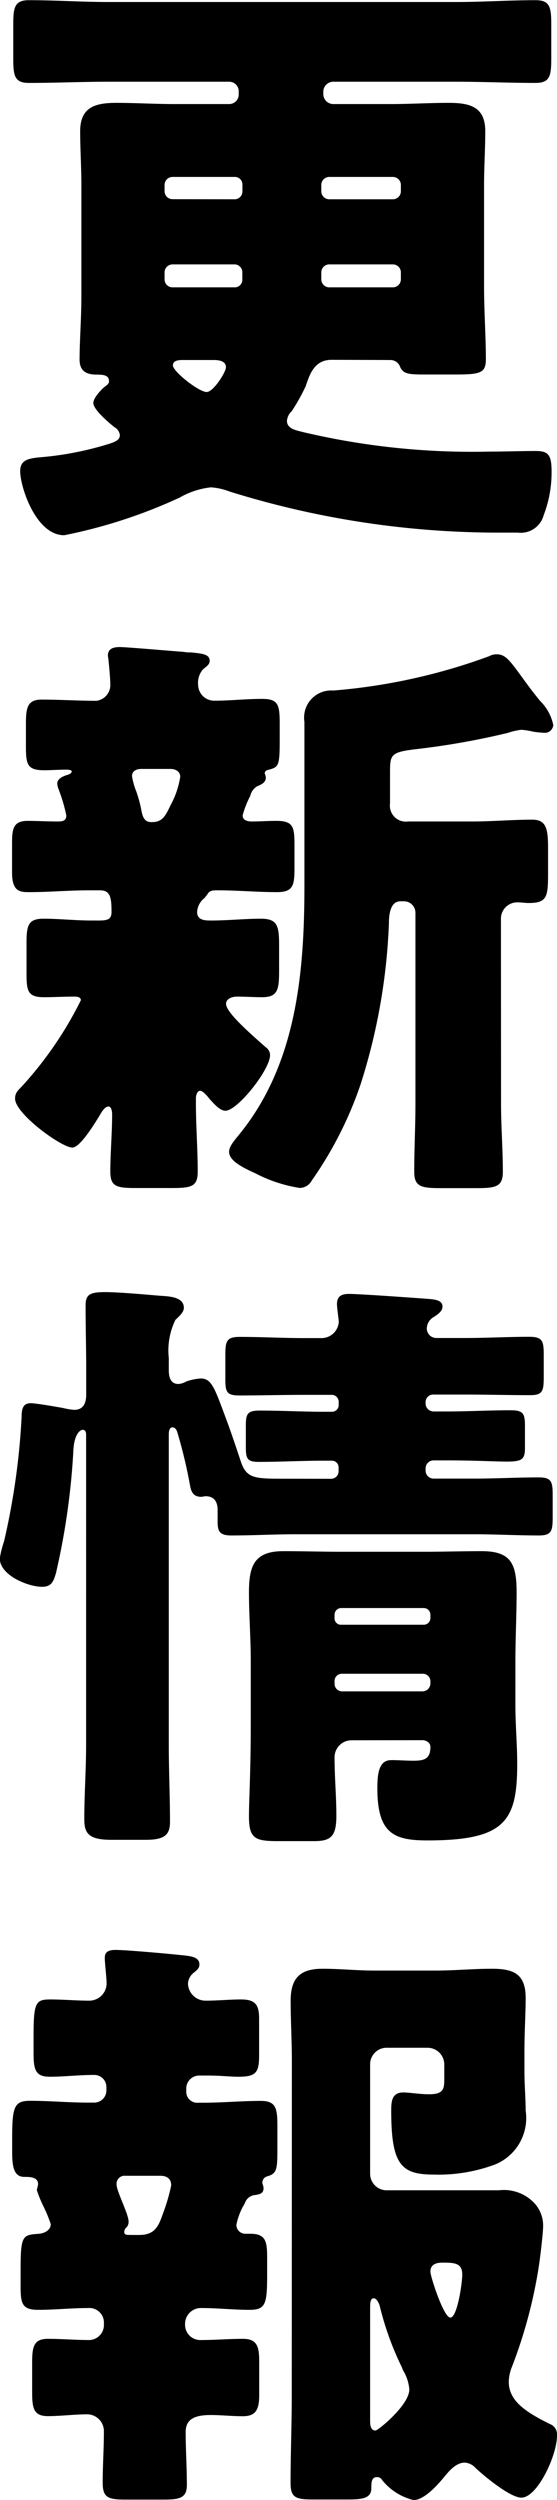 <svg xmlns="http://www.w3.org/2000/svg" width="22.176" height="99.36" viewBox="0 0 22.176 99.36">
  <path id="パス_98" data-name="パス 98" d="M16.464-9.1a.318.318,0,0,1,.312.312V-8.5a.318.318,0,0,1-.312.312H13.92a.318.318,0,0,1-.312-.312v-.288A.318.318,0,0,1,13.92-9.1ZM13.92-11.688A.317.317,0,0,1,13.608-12v-.264a.318.318,0,0,1,.312-.312h2.544a.318.318,0,0,1,.312.312V-12a.318.318,0,0,1-.312.312ZM10.176-9.1a.313.313,0,0,1,.288.312V-8.5a.3.3,0,0,1-.288.312H7.68A.318.318,0,0,1,7.368-8.5v-.288A.318.318,0,0,1,7.68-9.1Zm-2.5-2.592A.318.318,0,0,1,7.368-12v-.264a.318.318,0,0,1,.312-.312h2.5a.3.3,0,0,1,.288.312V-12a.313.313,0,0,1-.288.312ZM9.312-5.3c.192,0,.5.024.5.288,0,.192-.5.984-.768.984-.312,0-1.344-.816-1.344-1.056,0-.216.264-.216.408-.216Zm7.056,0a.411.411,0,0,1,.384.288c.144.288.36.288,1.128.288h1.032c1.008,0,1.248-.048,1.248-.6,0-.912-.072-1.92-.072-2.9v-4.032c0-.72.048-1.416.048-2.136,0-.984-.624-1.128-1.464-1.128-.768,0-1.536.048-2.3.048h-2.3a.4.4,0,0,1-.384-.384v-.12a.4.4,0,0,1,.384-.384h4.9c1.056,0,2.112.048,3.168.048.576,0,.624-.288.624-.984v-1.32c0-.7-.048-.984-.624-.984-1.056,0-2.112.072-3.168.072H5.136c-1.056,0-2.112-.072-3.168-.072-.576,0-.624.288-.624.984v1.32c0,.7.048.984.624.984,1.056,0,2.112-.048,3.168-.048h4.8a.379.379,0,0,1,.384.384v.12a.379.379,0,0,1-.384.384H7.776c-.792,0-1.56-.048-2.328-.048-.84,0-1.44.168-1.44,1.128,0,.72.048,1.416.048,2.136v4.416c0,.864-.072,1.824-.072,2.52,0,.456.264.6.672.6.288,0,.5.024.5.264,0,.1-.072.144-.168.216s-.456.432-.456.648c0,.264.624.792.84.96a.423.423,0,0,1,.216.312c0,.216-.192.288-.7.432a12.687,12.687,0,0,1-2.5.456c-.48.048-.768.12-.768.552,0,.624.624,2.544,1.752,2.544A20.4,20.4,0,0,0,7.968.168,3.19,3.19,0,0,1,9.216-.24a2.582,2.582,0,0,1,.744.168A35.989,35.989,0,0,0,20.568,1.56h.864a.946.946,0,0,0,1.032-.7,4.69,4.69,0,0,0,.312-1.728c0-.648-.12-.816-.624-.816-.6,0-1.224.024-1.848.024a29.314,29.314,0,0,1-7.392-.768c-.264-.072-.672-.12-.672-.456a.593.593,0,0,1,.192-.384,7.926,7.926,0,0,0,.552-.984c.144-.408.312-1.056,1.032-1.056ZM20.76,16.928a.649.649,0,0,1,.7-.672c.12,0,.264.024.408.024.72,0,.768-.24.768-1.152V14.12c0-.744-.048-1.152-.624-1.152-.792,0-1.608.072-2.4.072H17.064a.636.636,0,0,1-.72-.72V11.1c0-.72.024-.816,1.056-.936a30.5,30.5,0,0,0,3.648-.648,2.358,2.358,0,0,1,.528-.12,3,3,0,0,1,.456.072,3.267,3.267,0,0,0,.5.048.335.335,0,0,0,.312-.312,1.906,1.906,0,0,0-.528-.96c-.336-.408-.576-.744-.768-1.008-.456-.624-.624-.84-.96-.84a.57.57,0,0,0-.288.072,23.374,23.374,0,0,1-6.216,1.368A1.078,1.078,0,0,0,12.936,9.08v6.5c0,3.456-.312,7.08-2.568,9.864-.144.192-.432.48-.432.72,0,.36.528.624,1.056.864a5.737,5.737,0,0,0,1.752.576.546.546,0,0,0,.48-.288A15.064,15.064,0,0,0,15.168,23.5,23.938,23.938,0,0,0,16.3,17.1c0-.192,0-.888.456-.888H16.9a.456.456,0,0,1,.456.456v7.584c0,.912-.048,1.8-.048,2.712,0,.6.288.648,1.08.648h1.392c.768,0,1.056-.048,1.056-.648,0-.912-.072-1.8-.072-2.712ZM6.792,13.064c-.216-.024-.288-.192-.336-.408a5.126,5.126,0,0,0-.216-.816,2.808,2.808,0,0,1-.168-.6c0-.216.192-.288.36-.288H7.608c.192,0,.384.1.384.312a3.5,3.5,0,0,1-.384,1.128c-.168.336-.288.672-.72.672Zm3.984-1.032a.626.626,0,0,1,.264-.384c.168-.072.36-.144.36-.36a.744.744,0,0,0-.048-.168.159.159,0,0,1,.1-.12c.456-.12.5-.12.5-1.2V9.176c0-.768-.048-1.008-.7-1.008s-1.272.072-1.9.072a.64.64,0,0,1-.648-.624A.815.815,0,0,1,8.9,6.992c.144-.12.264-.192.264-.336,0-.264-.288-.288-.744-.336A1.169,1.169,0,0,1,8.136,6.3c-.36-.024-2.28-.192-2.544-.192-.24,0-.48.048-.48.336,0,.048.024.144.024.192.024.216.072.744.072.96a.633.633,0,0,1-.552.648c-.72,0-1.44-.048-2.184-.048-.576,0-.624.336-.624.984v.864c0,.72.048.96.72.96.288,0,.6-.024.888-.024.024,0,.216,0,.216.072,0,.048-.072.1-.12.12-.168.048-.456.144-.456.36a.7.7,0,0,0,.048.216A6.5,6.5,0,0,1,3.456,12.8c0,.24-.192.24-.36.24-.408,0-.792-.024-1.176-.024-.576,0-.624.312-.624.888V15.08c0,.768.336.768.7.768.768,0,1.56-.072,2.328-.072H4.8c.408,0,.456.288.456.864,0,.312-.192.336-.528.336H4.464c-.648,0-1.3-.072-1.92-.072s-.672.288-.672.984v1.176c0,.72.048.96.7.96.384,0,.792-.024,1.176-.024.1,0,.288,0,.288.144A14.832,14.832,0,0,1,1.68,23.576c-.168.168-.264.264-.264.48,0,.6,1.848,1.944,2.28,1.944.312,0,.888-.96,1.056-1.224.072-.12.216-.408.384-.408.12,0,.144.216.144.312,0,.768-.072,1.536-.072,2.28,0,.6.264.648,1.032.648H7.632c.792,0,1.056-.048,1.056-.648,0-.912-.072-1.8-.072-2.712v-.216c0-.1.048-.288.168-.288s.312.24.384.336c.144.144.384.456.624.456.48,0,1.776-1.632,1.776-2.208a.375.375,0,0,0-.168-.312c-.048-.048-.12-.1-.192-.168-.48-.432-1.392-1.224-1.392-1.56,0-.216.264-.288.432-.288.336,0,.672.024,1.008.024.624,0,.672-.312.672-1.056v-.984c0-.768-.048-1.08-.72-1.08-.648,0-1.32.072-1.992.072-.216,0-.552,0-.552-.336a.743.743,0,0,1,.288-.552c.048-.048.048-.072.1-.12.072-.12.12-.192.36-.192h.1c.768,0,1.536.072,2.328.072.648,0,.7-.264.7-.96v-.912c0-.72-.048-.96-.72-.96-.336,0-.672.024-.984.024-.168,0-.36-.048-.36-.24A3.684,3.684,0,0,1,10.776,12.032ZM11.952,39.16c-1.056,0-1.344-.048-1.56-.72-.192-.576-.384-1.152-.6-1.728-.432-1.152-.552-1.536-.984-1.536a2.233,2.233,0,0,0-.576.12.723.723,0,0,1-.312.1c-.336,0-.384-.312-.384-.552v-.48A2.763,2.763,0,0,1,7.8,32.848c.12-.12.336-.288.336-.48,0-.456-.648-.456-.96-.48-.576-.048-1.632-.144-2.184-.144-.6,0-.768.1-.768.528,0,.864.024,1.7.024,2.544v1.008c0,.312-.1.6-.48.6a2.7,2.7,0,0,1-.432-.072c-.264-.048-1.08-.192-1.3-.192-.312,0-.36.24-.36.552a28.2,28.2,0,0,1-.7,4.944,3.927,3.927,0,0,0-.168.672c0,.672,1.128,1.128,1.68,1.128.384,0,.456-.216.552-.528a28.2,28.2,0,0,0,.7-4.944c.048-.672.312-.768.36-.768.144,0,.144.144.144.216V49.744c0,.984-.072,1.968-.072,2.952,0,.552.168.816,1.08.816H6.624c.768,0,.96-.216.96-.72,0-1.008-.048-2.04-.048-3.048V37.384c0-.1.024-.264.144-.264.144,0,.192.168.216.264a18.95,18.95,0,0,1,.48,2.016c.048.264.12.48.456.48.048,0,.12-.024.168-.024.36,0,.48.24.48.552v.456c0,.384.072.552.552.552.864,0,1.7-.048,2.568-.048h7.1c.864,0,1.7.048,2.568.048.5,0,.552-.168.552-.72v-.888c0-.528-.048-.7-.552-.7-.864,0-1.7.048-2.568.048H18.072a.318.318,0,0,1-.312-.312v-.1a.318.318,0,0,1,.312-.312h.5c1.2,0,1.944.048,2.424.048.624,0,.72-.1.72-.552v-.864c0-.5-.072-.624-.576-.624-.864,0-1.7.048-2.568.048h-.5a.318.318,0,0,1-.312-.312v-.072a.3.3,0,0,1,.312-.288h1.272c.864,0,1.728.024,2.568.024.5,0,.552-.144.552-.72V34.24c0-.552-.048-.72-.576-.72-.84,0-1.7.048-2.544.048H18.192a.379.379,0,0,1-.384-.384.538.538,0,0,1,.288-.456c.144-.1.336-.216.336-.408,0-.264-.312-.288-.648-.312-.312-.024-2.64-.192-3.072-.192-.312,0-.48.1-.48.408,0,.144.072.624.072.7a.688.688,0,0,1-.7.648h-.672c-.864,0-1.7-.048-2.568-.048-.528,0-.576.168-.576.72v.96c0,.5.048.648.552.648.864,0,1.728-.024,2.592-.024h1.08a.277.277,0,0,1,.288.288v.12a.266.266,0,0,1-.264.264h-.312c-.84,0-1.7-.048-2.568-.048-.5,0-.552.144-.552.6v.864c0,.432.048.576.5.576.888,0,1.752-.048,2.616-.048h.312a.266.266,0,0,1,.264.264v.144a.3.3,0,0,1-.288.312Zm5.712,10.392c.192.024.288.144.288.264,0,.48-.24.552-.672.552-.288,0-.576-.024-.888-.024-.5,0-.552.552-.552,1.128,0,1.8.672,2.064,1.992,2.064,3.1,0,3.576-.768,3.576-3.048,0-.768-.072-1.536-.072-2.3V46.408c0-.912.048-1.824.048-2.736,0-1.152-.24-1.632-1.392-1.632-.768,0-1.536.024-2.328.024H14.448c-.768,0-1.56-.024-2.352-.024-1.152,0-1.368.576-1.368,1.632,0,.912.072,1.824.072,2.736V48.88c0,1.92-.072,3.048-.072,3.7,0,.912.264.984,1.2.984H13.32c.672,0,.888-.192.888-1.008,0-.768-.072-1.536-.072-2.3a.676.676,0,0,1,.672-.7ZM14.136,44.56A.266.266,0,0,1,14.4,44.3h3.288a.266.266,0,0,1,.264.264V44.7a.266.266,0,0,1-.264.264H14.4a.252.252,0,0,1-.264-.264Zm0,2.664a.29.29,0,0,1,.312-.312H17.64a.3.3,0,0,1,.312.312V47.3a.318.318,0,0,1-.312.312H14.448a.3.3,0,0,1-.312-.312ZM18.744,72.5c-.264,0-.792-1.632-.792-1.824,0-.36.36-.36.5-.36.48,0,.768.024.768.48C19.224,71.064,19.032,72.5,18.744,72.5Zm-3.192-.36c0-.192,0-.408.144-.408.12,0,.216.216.24.312a11.921,11.921,0,0,0,.864,2.4c.024.048.048.12.072.168a1.7,1.7,0,0,1,.24.744c0,.624-1.248,1.632-1.344,1.632-.192,0-.216-.216-.216-.36ZM12.432,75.6c0,1.176-.048,2.328-.048,3.48,0,.6.24.648.912.648h1.368c.6,0,.936-.048.936-.456,0-.192,0-.432.216-.432a.23.23,0,0,1,.216.12,2.3,2.3,0,0,0,1.248.792c.408,0,.912-.552,1.176-.864.216-.264.5-.624.864-.624a.628.628,0,0,1,.432.216c.336.312,1.368,1.176,1.824,1.176.624,0,1.416-1.656,1.416-2.472a.439.439,0,0,0-.288-.456c-1.008-.5-1.632-.936-1.632-1.68a1.65,1.65,0,0,1,.12-.576,19.222,19.222,0,0,0,1.08-4.032c.048-.312.168-1.3.168-1.584a1.308,1.308,0,0,0-.456-1.008,1.664,1.664,0,0,0-1.3-.408H16.224a.656.656,0,0,1-.672-.672v-4.32a.656.656,0,0,1,.672-.672h1.608a.666.666,0,0,1,.672.648v.552c0,.408,0,.648-.6.648-.384,0-.792-.072-1.032-.072-.456,0-.48.36-.48.72,0,2.136.384,2.544,1.68,2.544a6.445,6.445,0,0,0,2.472-.408,1.993,1.993,0,0,0,1.2-2.136c0-.5-.048-1.008-.048-1.536V61.9c0-.768.048-1.464.048-2.112,0-.96-.5-1.152-1.344-1.152-.744,0-1.488.072-2.232.072H15.7c-.672,0-1.344-.072-2.04-.072-.888,0-1.272.36-1.272,1.272,0,.792.048,1.608.048,2.4ZM7.2,66.864c.24,0,.432.1.432.384A7.435,7.435,0,0,1,7.3,68.376c-.168.48-.312.84-.936.84H6.1c-.264,0-.336,0-.336-.12a.248.248,0,0,1,.1-.192.335.335,0,0,0,.072-.216c0-.312-.48-1.2-.48-1.488a.322.322,0,0,1,.36-.336Zm3.288,1.224a1.415,1.415,0,0,0,.1-.192.461.461,0,0,1,.36-.264c.168-.024.36-.048.36-.264,0-.12-.048-.168-.048-.24a.258.258,0,0,1,.192-.24c.408-.12.408-.288.408-1.224v-.792c0-.72-.072-.984-.672-.984-.744,0-1.512.072-2.256.072H8.712a.435.435,0,0,1-.48-.456V63.36a.518.518,0,0,1,.5-.48h.336c.528,0,.936.048,1.224.048.7,0,.84-.144.84-.84V60.624c0-.552-.144-.768-.72-.768-.456,0-.912.048-1.392.048a.7.7,0,0,1-.72-.672.592.592,0,0,1,.192-.408c.144-.12.264-.192.264-.36,0-.336-.432-.336-.864-.384-.456-.048-2.064-.192-2.472-.192-.24,0-.432.048-.432.312,0,.24.072.768.072,1.032a.691.691,0,0,1-.7.672c-.5,0-1.032-.048-1.536-.048-.6,0-.672.12-.672,1.512v.576c0,.672.048.984.648.984.576,0,1.152-.072,1.752-.072a.483.483,0,0,1,.5.456V63.5a.49.49,0,0,1-.456.456H4.32c-.768,0-1.536-.072-2.3-.072-.648,0-.72.24-.72,1.536v.48c0,.552.048,1.008.48,1.008.216,0,.552,0,.552.288,0,.048-.048.192-.048.24a4.608,4.608,0,0,0,.264.648,5.375,5.375,0,0,1,.288.7c0,.24-.24.36-.456.384-.672.048-.744.048-.744,1.464v.6c0,.7.048.96.7.96.672,0,1.32-.072,1.992-.072a.58.58,0,0,1,.624.624.6.6,0,0,1-.576.648c-.552,0-1.1-.048-1.656-.048-.576,0-.624.336-.624.96v1.152c0,.624.048.96.624.96.528,0,1.056-.072,1.584-.072a.671.671,0,0,1,.648.7c0,.672-.048,1.344-.048,2.016,0,.6.216.672.912.672H7.32c.624,0,.936-.048.936-.576,0-.7-.048-1.416-.048-2.112,0-.552.432-.672,1.008-.672.384,0,.84.048,1.272.048.528,0,.648-.288.648-.84V74.232c0-.6-.1-.888-.648-.888s-1.1.048-1.68.048a.605.605,0,0,1-.624-.624.631.631,0,0,1,.648-.648c.648,0,1.272.072,1.92.072.672,0,.7-.264.7-1.512v-.552c0-.648-.048-.96-.672-.96h-.192a.352.352,0,0,1-.36-.36A2.662,2.662,0,0,1,10.488,68.088Z" transform="translate(-0.816 19.608)"/>
</svg>
